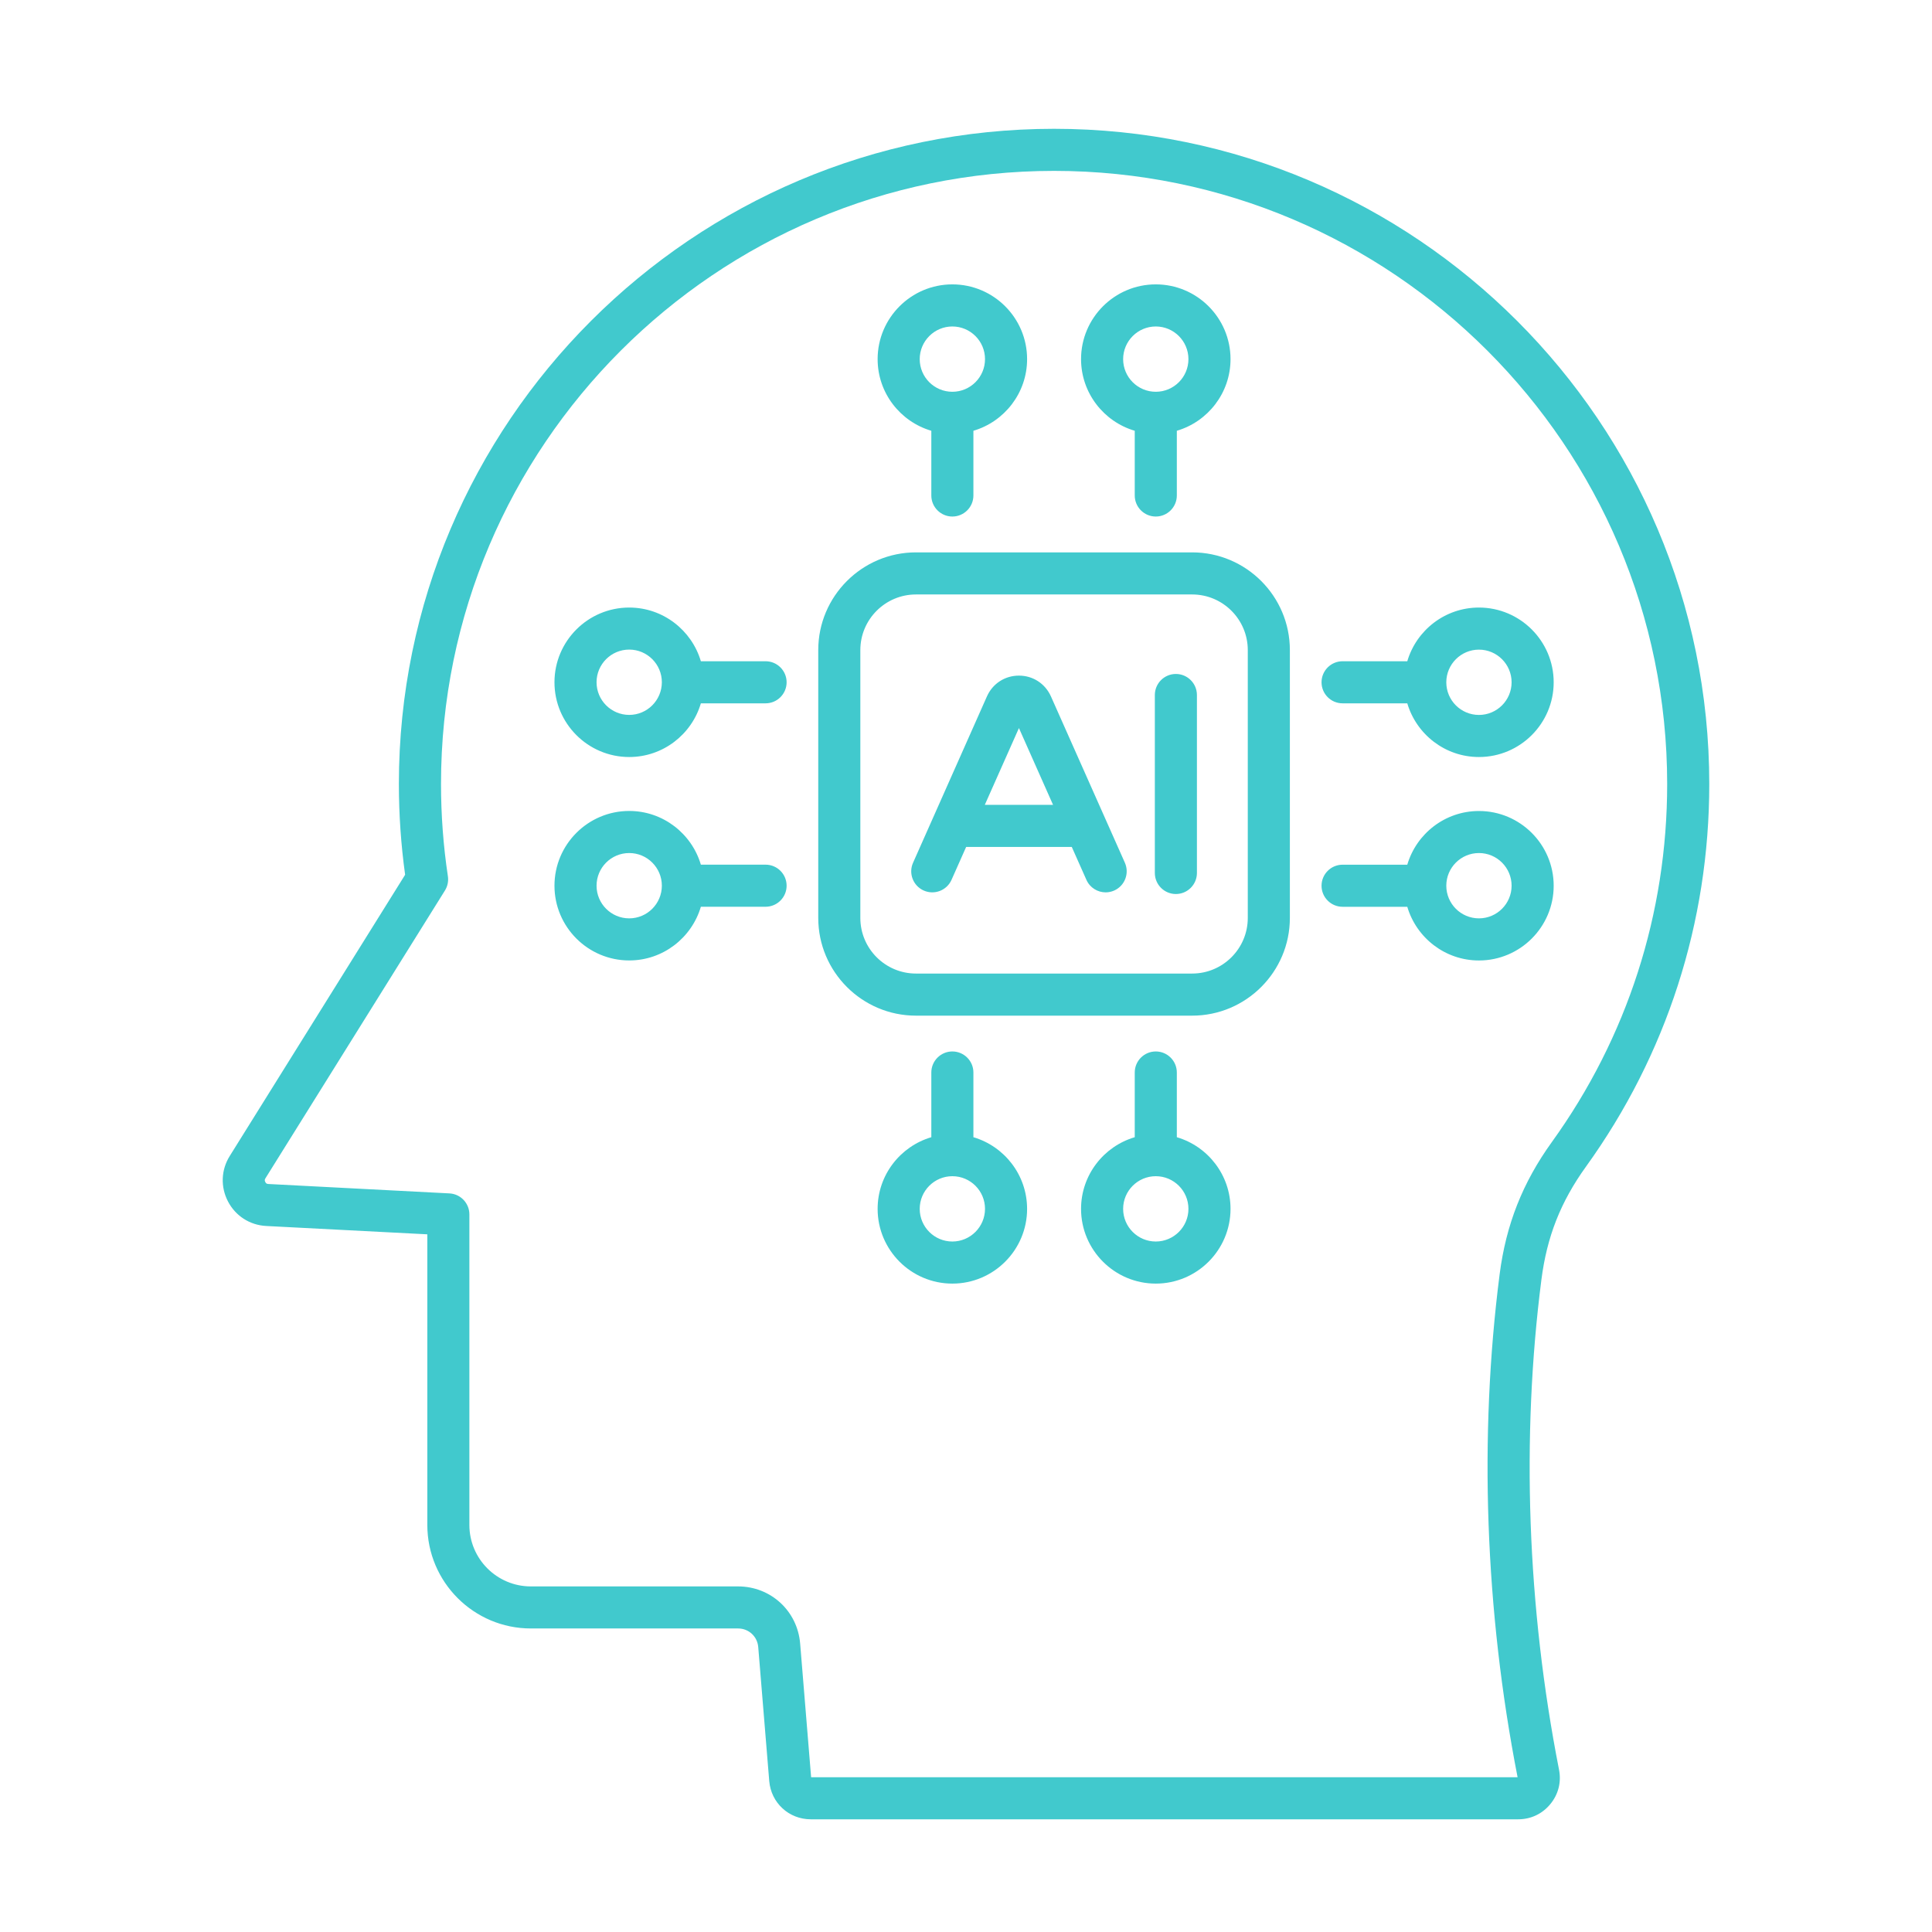 <?xml version="1.0" encoding="UTF-8"?>
<svg xmlns="http://www.w3.org/2000/svg" width="120" height="120" viewBox="0 0 120 120" fill="none">
  <path d="M74.047 34.309H56.892C53.546 34.309 50.823 37.032 50.823 40.378V57.014C50.823 60.361 53.546 63.084 56.892 63.084H74.047C77.393 63.084 80.116 60.361 80.116 57.014V40.378C80.116 37.03 77.395 34.309 74.047 34.309ZM77.502 57.014C77.502 58.921 75.951 60.469 74.047 60.469H56.892C54.986 60.469 53.437 58.919 53.437 57.014V40.378C53.437 38.472 54.988 36.923 56.892 36.923H74.047C75.953 36.923 77.502 38.474 77.502 40.378V57.014ZM74.343 43.169V54.222C74.343 54.943 73.757 55.529 73.036 55.529C72.315 55.529 71.729 54.943 71.729 54.222V43.169C71.729 42.447 72.315 41.861 73.036 41.861C73.757 41.861 74.343 42.447 74.343 43.169ZM65.277 43.258C64.921 42.461 64.161 41.964 63.288 41.964C62.414 41.964 61.652 42.461 61.299 43.258L56.711 53.588C56.417 54.248 56.715 55.019 57.375 55.313C58.035 55.605 58.807 55.309 59.101 54.649L60.009 52.605H66.57L67.479 54.649C67.695 55.137 68.174 55.426 68.675 55.426C68.851 55.426 69.032 55.389 69.204 55.313C69.864 55.019 70.161 54.248 69.869 53.588L65.277 43.258ZM61.168 49.991L63.288 45.221L65.407 49.991H61.168ZM57.846 26.756V30.775C57.846 31.497 58.432 32.083 59.153 32.083C59.874 32.083 60.46 31.497 60.46 30.775V26.756C62.384 26.19 63.795 24.41 63.795 22.306C63.795 19.746 61.713 17.663 59.153 17.663C56.593 17.663 54.511 19.746 54.511 22.306C54.511 24.41 55.92 26.19 57.846 26.756ZM59.153 20.278C60.27 20.278 61.181 21.186 61.181 22.306C61.181 23.423 60.273 24.334 59.153 24.334C58.033 24.334 57.125 23.425 57.125 22.306C57.125 21.188 58.035 20.278 59.153 20.278ZM70.481 26.756V30.775C70.481 31.497 71.067 32.083 71.788 32.083C72.509 32.083 73.095 31.497 73.095 30.775V26.756C75.019 26.19 76.43 24.41 76.43 22.306C76.43 19.746 74.347 17.663 71.788 17.663C69.228 17.663 67.146 19.746 67.146 22.306C67.148 24.41 68.557 26.19 70.481 26.756ZM71.788 20.278C72.905 20.278 73.816 21.186 73.816 22.306C73.816 23.423 72.908 24.334 71.788 24.334C70.668 24.334 69.76 23.425 69.76 22.306C69.762 21.188 70.67 20.278 71.788 20.278ZM83.39 43.685H87.409C87.976 45.608 89.755 47.02 91.86 47.02C94.419 47.02 96.502 44.937 96.502 42.378C96.502 39.818 94.419 37.736 91.86 37.736C89.755 37.736 87.976 39.145 87.409 41.071H83.39C82.669 41.071 82.083 41.657 82.083 42.378C82.083 43.099 82.667 43.685 83.39 43.685ZM91.86 40.35C92.977 40.35 93.888 41.258 93.888 42.378C93.888 43.495 92.98 44.406 91.86 44.406C90.74 44.406 89.832 43.497 89.832 42.378C89.834 41.26 90.742 40.35 91.86 40.35ZM91.86 50.373C89.755 50.373 87.976 51.782 87.409 53.708H83.39C82.669 53.708 82.083 54.294 82.083 55.015C82.083 55.736 82.669 56.322 83.39 56.322H87.409C87.976 58.245 89.755 59.657 91.86 59.657C94.419 59.657 96.502 57.574 96.502 55.015C96.502 52.455 94.419 50.373 91.86 50.373ZM91.86 57.041C90.742 57.041 89.832 56.132 89.832 55.013C89.832 53.895 90.74 52.984 91.86 52.984C92.98 52.984 93.888 53.893 93.888 55.013C93.888 56.132 92.977 57.041 91.86 57.041ZM73.095 70.634V66.615C73.095 65.894 72.509 65.308 71.788 65.308C71.067 65.308 70.481 65.894 70.481 66.615V70.634C68.557 71.2 67.146 72.98 67.146 75.085C67.146 77.644 69.228 79.727 71.788 79.727C74.347 79.727 76.43 77.644 76.43 75.085C76.43 72.98 75.021 71.2 73.095 70.634ZM71.788 77.113C70.67 77.113 69.76 76.204 69.76 75.085C69.76 73.967 70.668 73.056 71.788 73.056C72.908 73.056 73.816 73.965 73.816 75.085C73.816 76.202 72.905 77.113 71.788 77.113ZM60.46 70.634V66.615C60.46 65.894 59.874 65.308 59.153 65.308C58.432 65.308 57.846 65.894 57.846 66.615V70.634C55.922 71.2 54.511 72.98 54.511 75.085C54.511 77.644 56.593 79.727 59.153 79.727C61.713 79.727 63.795 77.644 63.795 75.085C63.793 72.98 62.384 71.2 60.46 70.634ZM59.153 77.113C58.035 77.113 57.125 76.204 57.125 75.085C57.125 73.967 58.033 73.056 59.153 73.056C60.273 73.056 61.181 73.965 61.181 75.085C61.179 76.202 60.27 77.113 59.153 77.113ZM47.551 53.706H43.532C42.965 51.782 41.185 50.37 39.081 50.37C36.521 50.37 34.439 52.453 34.439 55.013C34.439 57.572 36.521 59.655 39.081 59.655C41.185 59.655 42.965 58.245 43.532 56.32H47.551C48.272 56.32 48.858 55.734 48.858 55.013C48.858 54.291 48.274 53.706 47.551 53.706ZM39.081 57.041C37.964 57.041 37.053 56.132 37.053 55.013C37.053 53.895 37.961 52.984 39.081 52.984C40.201 52.984 41.109 53.893 41.109 55.013C41.107 56.132 40.199 57.041 39.081 57.041ZM47.551 41.071H43.532C42.965 39.147 41.185 37.736 39.081 37.736C36.521 37.736 34.439 39.818 34.439 42.378C34.439 44.937 36.521 47.02 39.081 47.02C41.185 47.02 42.965 45.611 43.532 43.685H47.551C48.272 43.685 48.858 43.099 48.858 42.378C48.858 41.657 48.274 41.071 47.551 41.071ZM39.081 44.404C37.964 44.404 37.053 43.495 37.053 42.376C37.053 41.258 37.961 40.347 39.081 40.347C40.201 40.347 41.109 41.256 41.109 42.376C41.107 43.495 40.199 44.404 39.081 44.404ZM98.508 72.462C103.517 65.51 106.166 57.291 106.166 48.697C106.166 26.255 87.91 8 65.47 8C43.031 8 24.775 26.255 24.775 48.695C24.775 50.582 24.906 52.475 25.163 54.333L14.269 71.802C13.731 72.664 13.689 73.719 14.16 74.623C14.63 75.525 15.517 76.095 16.534 76.148L26.542 76.666V94.716C26.542 98.263 29.426 101.147 32.973 101.147H45.845C46.503 101.147 47.041 101.642 47.095 102.3L47.779 110.623C47.891 111.978 48.999 113 50.359 113H94.295C95.084 113 95.792 112.665 96.293 112.057C96.794 111.449 96.986 110.687 96.833 109.915C94.857 99.838 94.478 89.314 95.74 79.481C96.082 76.81 96.936 74.644 98.508 72.462ZM93.145 79.147C91.851 89.242 92.237 100.038 94.26 110.386H50.38L49.699 102.086C49.533 100.062 47.875 98.535 45.843 98.535H32.971C30.866 98.535 29.154 96.823 29.154 94.719V75.429C29.154 74.734 28.609 74.159 27.914 74.124L16.669 73.54C16.571 73.536 16.521 73.503 16.478 73.416C16.432 73.329 16.434 73.27 16.486 73.187L27.636 55.311C27.801 55.047 27.866 54.731 27.819 54.424C27.535 52.542 27.392 50.614 27.392 48.695C27.389 27.697 44.473 10.614 65.47 10.614C86.468 10.614 103.551 27.697 103.551 48.695C103.551 56.738 101.075 64.428 96.389 70.933C94.572 73.455 93.542 76.065 93.145 79.147Z" fill="#41C9CD"></path>
</svg>
